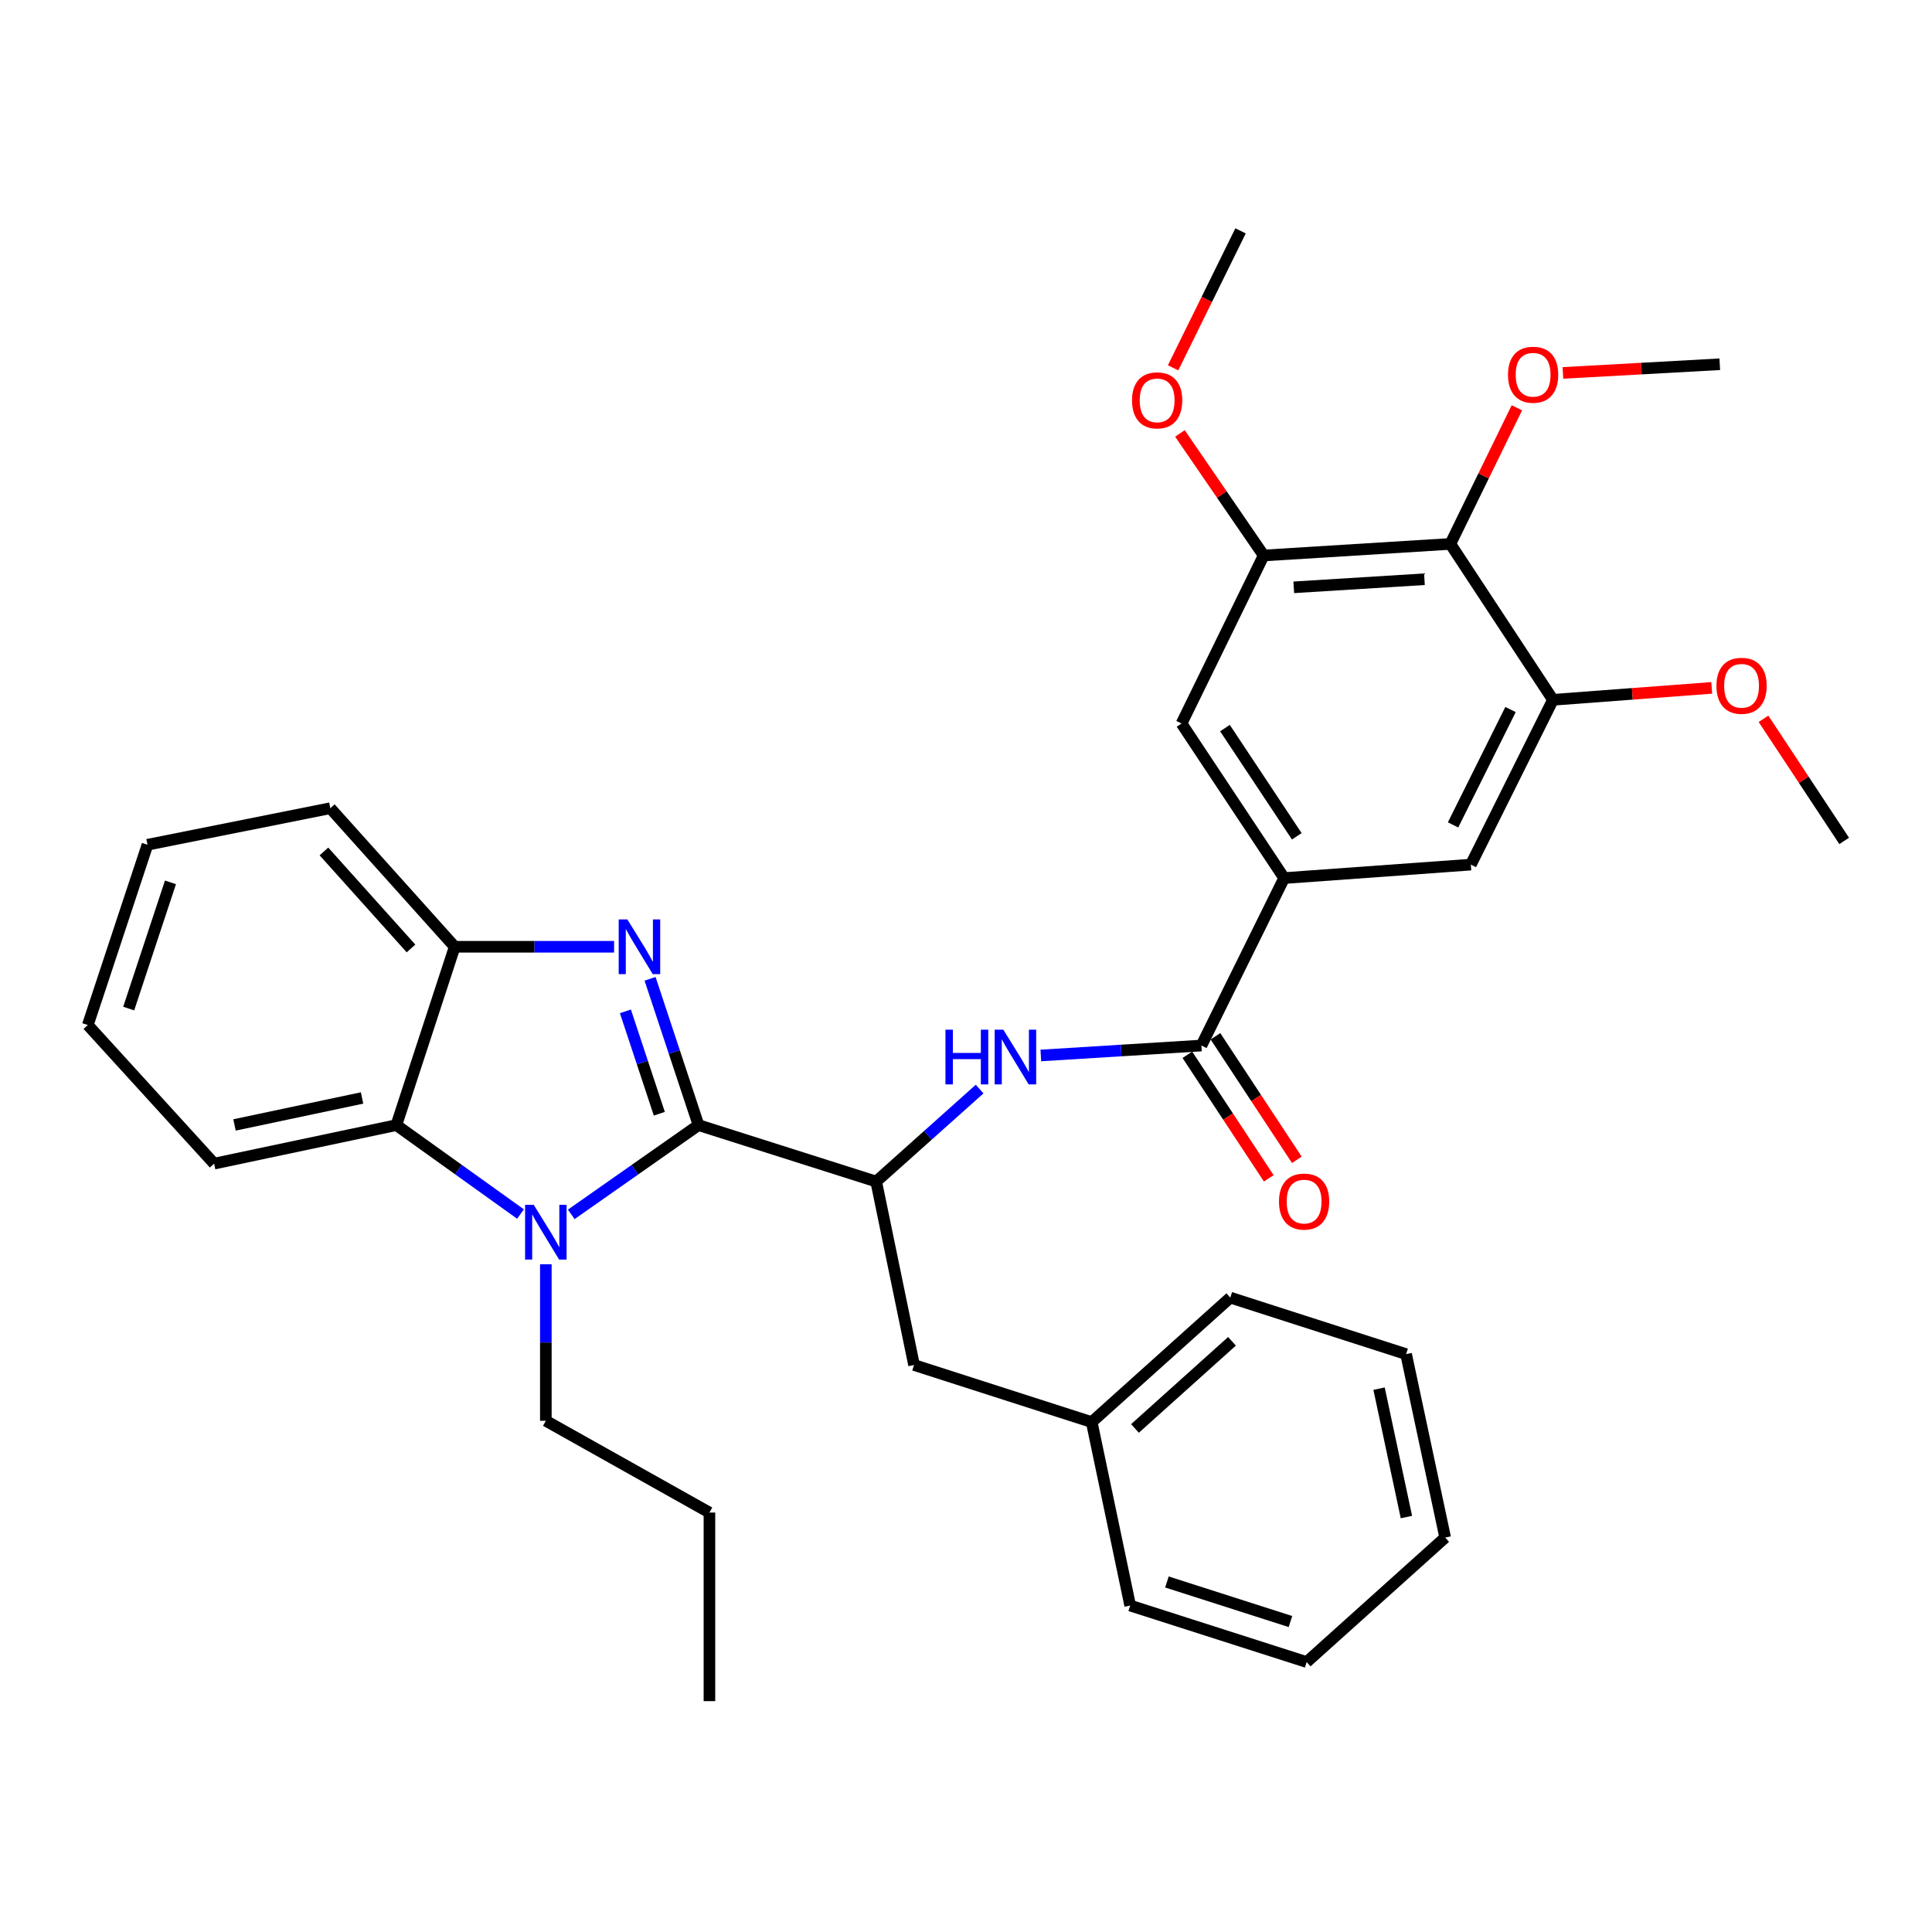 <?xml version='1.0' encoding='iso-8859-1'?>
<svg version='1.1' baseProfile='full'
              xmlns='http://www.w3.org/2000/svg'
                      xmlns:rdkit='http://www.rdkit.org/xml'
                      xmlns:xlink='http://www.w3.org/1999/xlink'
                  xml:space='preserve'
width='1000px' height='1000px' viewBox='0 0 1000 1000'>
<!-- END OF HEADER -->
<rect style='opacity:1.0;fill:#FFFFFF;stroke:none' width='1000' height='1000' x='0' y='0'> </rect>
<path class='bond-0' d='M 361.553,582.354 L 349.013,544.496' style='fill:none;fill-rule:evenodd;stroke:#000000;stroke-width:6px;stroke-linecap:butt;stroke-linejoin:miter;stroke-opacity:1' />
<path class='bond-0' d='M 349.013,544.496 L 336.473,506.638' style='fill:none;fill-rule:evenodd;stroke:#0000FF;stroke-width:6px;stroke-linecap:butt;stroke-linejoin:miter;stroke-opacity:1' />
<path class='bond-0' d='M 341.263,576.472 L 332.485,549.971' style='fill:none;fill-rule:evenodd;stroke:#000000;stroke-width:6px;stroke-linecap:butt;stroke-linejoin:miter;stroke-opacity:1' />
<path class='bond-0' d='M 332.485,549.971 L 323.707,523.47' style='fill:none;fill-rule:evenodd;stroke:#0000FF;stroke-width:6px;stroke-linecap:butt;stroke-linejoin:miter;stroke-opacity:1' />
<path class='bond-1' d='M 361.553,582.354 L 328.616,605.455' style='fill:none;fill-rule:evenodd;stroke:#000000;stroke-width:6px;stroke-linecap:butt;stroke-linejoin:miter;stroke-opacity:1' />
<path class='bond-1' d='M 328.616,605.455 L 295.679,628.555' style='fill:none;fill-rule:evenodd;stroke:#0000FF;stroke-width:6px;stroke-linecap:butt;stroke-linejoin:miter;stroke-opacity:1' />
<path class='bond-2' d='M 361.553,582.354 L 453.512,611.566' style='fill:none;fill-rule:evenodd;stroke:#000000;stroke-width:6px;stroke-linecap:butt;stroke-linejoin:miter;stroke-opacity:1' />
<path class='bond-5' d='M 317.846,490.047 L 276.599,490.047' style='fill:none;fill-rule:evenodd;stroke:#0000FF;stroke-width:6px;stroke-linecap:butt;stroke-linejoin:miter;stroke-opacity:1' />
<path class='bond-5' d='M 276.599,490.047 L 235.351,490.047' style='fill:none;fill-rule:evenodd;stroke:#000000;stroke-width:6px;stroke-linecap:butt;stroke-linejoin:miter;stroke-opacity:1' />
<path class='bond-3' d='M 269.406,628.382 L 237.28,605.368' style='fill:none;fill-rule:evenodd;stroke:#0000FF;stroke-width:6px;stroke-linecap:butt;stroke-linejoin:miter;stroke-opacity:1' />
<path class='bond-3' d='M 237.28,605.368 L 205.153,582.354' style='fill:none;fill-rule:evenodd;stroke:#000000;stroke-width:6px;stroke-linecap:butt;stroke-linejoin:miter;stroke-opacity:1' />
<path class='bond-15' d='M 282.526,654.38 L 282.526,694.889' style='fill:none;fill-rule:evenodd;stroke:#0000FF;stroke-width:6px;stroke-linecap:butt;stroke-linejoin:miter;stroke-opacity:1' />
<path class='bond-15' d='M 282.526,694.889 L 282.526,735.398' style='fill:none;fill-rule:evenodd;stroke:#000000;stroke-width:6px;stroke-linecap:butt;stroke-linejoin:miter;stroke-opacity:1' />
<path class='bond-6' d='M 453.512,611.566 L 480.278,587.635' style='fill:none;fill-rule:evenodd;stroke:#000000;stroke-width:6px;stroke-linecap:butt;stroke-linejoin:miter;stroke-opacity:1' />
<path class='bond-6' d='M 480.278,587.635 L 507.044,563.703' style='fill:none;fill-rule:evenodd;stroke:#0000FF;stroke-width:6px;stroke-linecap:butt;stroke-linejoin:miter;stroke-opacity:1' />
<path class='bond-13' d='M 453.512,611.566 L 473.11,706.525' style='fill:none;fill-rule:evenodd;stroke:#000000;stroke-width:6px;stroke-linecap:butt;stroke-linejoin:miter;stroke-opacity:1' />
<path class='bond-20' d='M 205.153,582.354 L 110.833,602.29' style='fill:none;fill-rule:evenodd;stroke:#000000;stroke-width:6px;stroke-linecap:butt;stroke-linejoin:miter;stroke-opacity:1' />
<path class='bond-20' d='M 187.404,568.31 L 121.381,582.265' style='fill:none;fill-rule:evenodd;stroke:#000000;stroke-width:6px;stroke-linecap:butt;stroke-linejoin:miter;stroke-opacity:1' />
<path class='bond-34' d='M 205.153,582.354 L 235.351,490.047' style='fill:none;fill-rule:evenodd;stroke:#000000;stroke-width:6px;stroke-linecap:butt;stroke-linejoin:miter;stroke-opacity:1' />
<path class='bond-4' d='M 621.849,541.168 L 580.292,543.74' style='fill:none;fill-rule:evenodd;stroke:#000000;stroke-width:6px;stroke-linecap:butt;stroke-linejoin:miter;stroke-opacity:1' />
<path class='bond-4' d='M 580.292,543.74 L 538.736,546.312' style='fill:none;fill-rule:evenodd;stroke:#0000FF;stroke-width:6px;stroke-linecap:butt;stroke-linejoin:miter;stroke-opacity:1' />
<path class='bond-7' d='M 621.849,541.168 L 664.67,454.499' style='fill:none;fill-rule:evenodd;stroke:#000000;stroke-width:6px;stroke-linecap:butt;stroke-linejoin:miter;stroke-opacity:1' />
<path class='bond-14' d='M 614.579,545.957 L 635.642,577.93' style='fill:none;fill-rule:evenodd;stroke:#000000;stroke-width:6px;stroke-linecap:butt;stroke-linejoin:miter;stroke-opacity:1' />
<path class='bond-14' d='M 635.642,577.93 L 656.706,609.902' style='fill:none;fill-rule:evenodd;stroke:#FF0000;stroke-width:6px;stroke-linecap:butt;stroke-linejoin:miter;stroke-opacity:1' />
<path class='bond-14' d='M 629.118,536.378 L 650.182,568.351' style='fill:none;fill-rule:evenodd;stroke:#000000;stroke-width:6px;stroke-linecap:butt;stroke-linejoin:miter;stroke-opacity:1' />
<path class='bond-14' d='M 650.182,568.351 L 671.245,600.324' style='fill:none;fill-rule:evenodd;stroke:#FF0000;stroke-width:6px;stroke-linecap:butt;stroke-linejoin:miter;stroke-opacity:1' />
<path class='bond-21' d='M 235.351,490.047 L 170.969,418.323' style='fill:none;fill-rule:evenodd;stroke:#000000;stroke-width:6px;stroke-linecap:butt;stroke-linejoin:miter;stroke-opacity:1' />
<path class='bond-21' d='M 212.737,490.919 L 167.67,440.712' style='fill:none;fill-rule:evenodd;stroke:#000000;stroke-width:6px;stroke-linecap:butt;stroke-linejoin:miter;stroke-opacity:1' />
<path class='bond-11' d='M 664.67,454.499 L 761.311,447.525' style='fill:none;fill-rule:evenodd;stroke:#000000;stroke-width:6px;stroke-linecap:butt;stroke-linejoin:miter;stroke-opacity:1' />
<path class='bond-12' d='M 664.67,454.499 L 611.566,374.485' style='fill:none;fill-rule:evenodd;stroke:#000000;stroke-width:6px;stroke-linecap:butt;stroke-linejoin:miter;stroke-opacity:1' />
<path class='bond-12' d='M 671.211,432.869 L 634.039,376.859' style='fill:none;fill-rule:evenodd;stroke:#000000;stroke-width:6px;stroke-linecap:butt;stroke-linejoin:miter;stroke-opacity:1' />
<path class='bond-8' d='M 750.7,281.53 L 654.078,287.517' style='fill:none;fill-rule:evenodd;stroke:#000000;stroke-width:6px;stroke-linecap:butt;stroke-linejoin:miter;stroke-opacity:1' />
<path class='bond-8' d='M 737.284,299.805 L 669.649,303.997' style='fill:none;fill-rule:evenodd;stroke:#000000;stroke-width:6px;stroke-linecap:butt;stroke-linejoin:miter;stroke-opacity:1' />
<path class='bond-16' d='M 750.7,281.53 L 767.918,246.302' style='fill:none;fill-rule:evenodd;stroke:#000000;stroke-width:6px;stroke-linecap:butt;stroke-linejoin:miter;stroke-opacity:1' />
<path class='bond-16' d='M 767.918,246.302 L 785.135,211.073' style='fill:none;fill-rule:evenodd;stroke:#FF0000;stroke-width:6px;stroke-linecap:butt;stroke-linejoin:miter;stroke-opacity:1' />
<path class='bond-37' d='M 750.7,281.53 L 803.804,362.22' style='fill:none;fill-rule:evenodd;stroke:#000000;stroke-width:6px;stroke-linecap:butt;stroke-linejoin:miter;stroke-opacity:1' />
<path class='bond-9' d='M 803.804,362.22 L 761.311,447.525' style='fill:none;fill-rule:evenodd;stroke:#000000;stroke-width:6px;stroke-linecap:butt;stroke-linejoin:miter;stroke-opacity:1' />
<path class='bond-9' d='M 781.846,367.253 L 752.101,426.966' style='fill:none;fill-rule:evenodd;stroke:#000000;stroke-width:6px;stroke-linecap:butt;stroke-linejoin:miter;stroke-opacity:1' />
<path class='bond-17' d='M 803.804,362.22 L 844.894,359.134' style='fill:none;fill-rule:evenodd;stroke:#000000;stroke-width:6px;stroke-linecap:butt;stroke-linejoin:miter;stroke-opacity:1' />
<path class='bond-17' d='M 844.894,359.134 L 885.984,356.048' style='fill:none;fill-rule:evenodd;stroke:#FF0000;stroke-width:6px;stroke-linecap:butt;stroke-linejoin:miter;stroke-opacity:1' />
<path class='bond-10' d='M 654.078,287.517 L 611.566,374.485' style='fill:none;fill-rule:evenodd;stroke:#000000;stroke-width:6px;stroke-linecap:butt;stroke-linejoin:miter;stroke-opacity:1' />
<path class='bond-18' d='M 654.078,287.517 L 632.406,255.93' style='fill:none;fill-rule:evenodd;stroke:#000000;stroke-width:6px;stroke-linecap:butt;stroke-linejoin:miter;stroke-opacity:1' />
<path class='bond-18' d='M 632.406,255.93 L 610.733,224.342' style='fill:none;fill-rule:evenodd;stroke:#FF0000;stroke-width:6px;stroke-linecap:butt;stroke-linejoin:miter;stroke-opacity:1' />
<path class='bond-19' d='M 473.11,706.525 L 565.069,736.075' style='fill:none;fill-rule:evenodd;stroke:#000000;stroke-width:6px;stroke-linecap:butt;stroke-linejoin:miter;stroke-opacity:1' />
<path class='bond-27' d='M 282.526,735.398 L 367.202,782.901' style='fill:none;fill-rule:evenodd;stroke:#000000;stroke-width:6px;stroke-linecap:butt;stroke-linejoin:miter;stroke-opacity:1' />
<path class='bond-22' d='M 808.96,193.022 L 849.557,190.779' style='fill:none;fill-rule:evenodd;stroke:#FF0000;stroke-width:6px;stroke-linecap:butt;stroke-linejoin:miter;stroke-opacity:1' />
<path class='bond-22' d='M 849.557,190.779 L 890.153,188.535' style='fill:none;fill-rule:evenodd;stroke:#000000;stroke-width:6px;stroke-linecap:butt;stroke-linejoin:miter;stroke-opacity:1' />
<path class='bond-23' d='M 912.778,372.057 L 933.662,403.658' style='fill:none;fill-rule:evenodd;stroke:#FF0000;stroke-width:6px;stroke-linecap:butt;stroke-linejoin:miter;stroke-opacity:1' />
<path class='bond-23' d='M 933.662,403.658 L 954.545,435.26' style='fill:none;fill-rule:evenodd;stroke:#000000;stroke-width:6px;stroke-linecap:butt;stroke-linejoin:miter;stroke-opacity:1' />
<path class='bond-24' d='M 607.191,190.383 L 624.652,154.937' style='fill:none;fill-rule:evenodd;stroke:#FF0000;stroke-width:6px;stroke-linecap:butt;stroke-linejoin:miter;stroke-opacity:1' />
<path class='bond-24' d='M 624.652,154.937 L 642.113,119.49' style='fill:none;fill-rule:evenodd;stroke:#000000;stroke-width:6px;stroke-linecap:butt;stroke-linejoin:miter;stroke-opacity:1' />
<path class='bond-25' d='M 565.069,736.075 L 636.793,671.644' style='fill:none;fill-rule:evenodd;stroke:#000000;stroke-width:6px;stroke-linecap:butt;stroke-linejoin:miter;stroke-opacity:1' />
<path class='bond-25' d='M 587.463,739.363 L 637.67,694.261' style='fill:none;fill-rule:evenodd;stroke:#000000;stroke-width:6px;stroke-linecap:butt;stroke-linejoin:miter;stroke-opacity:1' />
<path class='bond-26' d='M 565.069,736.075 L 584.985,831.023' style='fill:none;fill-rule:evenodd;stroke:#000000;stroke-width:6px;stroke-linecap:butt;stroke-linejoin:miter;stroke-opacity:1' />
<path class='bond-28' d='M 110.833,602.29 L 45.455,530.556' style='fill:none;fill-rule:evenodd;stroke:#000000;stroke-width:6px;stroke-linecap:butt;stroke-linejoin:miter;stroke-opacity:1' />
<path class='bond-29' d='M 170.969,418.323 L 76.33,437.243' style='fill:none;fill-rule:evenodd;stroke:#000000;stroke-width:6px;stroke-linecap:butt;stroke-linejoin:miter;stroke-opacity:1' />
<path class='bond-32' d='M 636.793,671.644 L 727.795,700.895' style='fill:none;fill-rule:evenodd;stroke:#000000;stroke-width:6px;stroke-linecap:butt;stroke-linejoin:miter;stroke-opacity:1' />
<path class='bond-31' d='M 584.985,831.023 L 676.326,860.274' style='fill:none;fill-rule:evenodd;stroke:#000000;stroke-width:6px;stroke-linecap:butt;stroke-linejoin:miter;stroke-opacity:1' />
<path class='bond-31' d='M 603.997,818.829 L 667.935,839.305' style='fill:none;fill-rule:evenodd;stroke:#000000;stroke-width:6px;stroke-linecap:butt;stroke-linejoin:miter;stroke-opacity:1' />
<path class='bond-30' d='M 367.202,782.901 L 367.202,880.51' style='fill:none;fill-rule:evenodd;stroke:#000000;stroke-width:6px;stroke-linecap:butt;stroke-linejoin:miter;stroke-opacity:1' />
<path class='bond-35' d='M 45.455,530.556 L 76.33,437.243' style='fill:none;fill-rule:evenodd;stroke:#000000;stroke-width:6px;stroke-linecap:butt;stroke-linejoin:miter;stroke-opacity:1' />
<path class='bond-35' d='M 66.616,522.029 L 88.229,456.709' style='fill:none;fill-rule:evenodd;stroke:#000000;stroke-width:6px;stroke-linecap:butt;stroke-linejoin:miter;stroke-opacity:1' />
<path class='bond-33' d='M 676.326,860.274 L 748.021,795.834' style='fill:none;fill-rule:evenodd;stroke:#000000;stroke-width:6px;stroke-linecap:butt;stroke-linejoin:miter;stroke-opacity:1' />
<path class='bond-36' d='M 727.795,700.895 L 748.021,795.834' style='fill:none;fill-rule:evenodd;stroke:#000000;stroke-width:6px;stroke-linecap:butt;stroke-linejoin:miter;stroke-opacity:1' />
<path class='bond-36' d='M 713.8,718.764 L 727.958,785.221' style='fill:none;fill-rule:evenodd;stroke:#000000;stroke-width:6px;stroke-linecap:butt;stroke-linejoin:miter;stroke-opacity:1' />
<path  class='atom-1' d='M 324.717 475.887
L 333.997 490.887
Q 334.917 492.367, 336.397 495.047
Q 337.877 497.727, 337.957 497.887
L 337.957 475.887
L 341.717 475.887
L 341.717 504.207
L 337.837 504.207
L 327.877 487.807
Q 326.717 485.887, 325.477 483.687
Q 324.277 481.487, 323.917 480.807
L 323.917 504.207
L 320.237 504.207
L 320.237 475.887
L 324.717 475.887
' fill='#0000FF'/>
<path  class='atom-2' d='M 276.266 623.62
L 285.546 638.62
Q 286.466 640.1, 287.946 642.78
Q 289.426 645.46, 289.506 645.62
L 289.506 623.62
L 293.266 623.62
L 293.266 651.94
L 289.386 651.94
L 279.426 635.54
Q 278.266 633.62, 277.026 631.42
Q 275.826 629.22, 275.466 628.54
L 275.466 651.94
L 271.786 651.94
L 271.786 623.62
L 276.266 623.62
' fill='#0000FF'/>
<path  class='atom-7' d='M 489.365 532.966
L 493.205 532.966
L 493.205 545.006
L 507.685 545.006
L 507.685 532.966
L 511.525 532.966
L 511.525 561.286
L 507.685 561.286
L 507.685 548.206
L 493.205 548.206
L 493.205 561.286
L 489.365 561.286
L 489.365 532.966
' fill='#0000FF'/>
<path  class='atom-7' d='M 519.325 532.966
L 528.605 547.966
Q 529.525 549.446, 531.005 552.126
Q 532.485 554.806, 532.565 554.966
L 532.565 532.966
L 536.325 532.966
L 536.325 561.286
L 532.445 561.286
L 522.485 544.886
Q 521.325 542.966, 520.085 540.766
Q 518.885 538.566, 518.525 537.886
L 518.525 561.286
L 514.845 561.286
L 514.845 532.966
L 519.325 532.966
' fill='#0000FF'/>
<path  class='atom-15' d='M 662.001 621.929
Q 662.001 615.129, 665.361 611.329
Q 668.721 607.529, 675.001 607.529
Q 681.281 607.529, 684.641 611.329
Q 688.001 615.129, 688.001 621.929
Q 688.001 628.809, 684.601 632.729
Q 681.201 636.609, 675.001 636.609
Q 668.761 636.609, 665.361 632.729
Q 662.001 628.849, 662.001 621.929
M 675.001 633.409
Q 679.321 633.409, 681.641 630.529
Q 684.001 627.609, 684.001 621.929
Q 684.001 616.369, 681.641 613.569
Q 679.321 610.729, 675.001 610.729
Q 670.681 610.729, 668.321 613.529
Q 666.001 616.329, 666.001 621.929
Q 666.001 627.649, 668.321 630.529
Q 670.681 633.409, 675.001 633.409
' fill='#FF0000'/>
<path  class='atom-17' d='M 780.541 193.954
Q 780.541 187.154, 783.901 183.354
Q 787.261 179.554, 793.541 179.554
Q 799.821 179.554, 803.181 183.354
Q 806.541 187.154, 806.541 193.954
Q 806.541 200.834, 803.141 204.754
Q 799.741 208.634, 793.541 208.634
Q 787.301 208.634, 783.901 204.754
Q 780.541 200.874, 780.541 193.954
M 793.541 205.434
Q 797.861 205.434, 800.181 202.554
Q 802.541 199.634, 802.541 193.954
Q 802.541 188.394, 800.181 185.594
Q 797.861 182.754, 793.541 182.754
Q 789.221 182.754, 786.861 185.554
Q 784.541 188.354, 784.541 193.954
Q 784.541 199.674, 786.861 202.554
Q 789.221 205.434, 793.541 205.434
' fill='#FF0000'/>
<path  class='atom-18' d='M 888.432 354.968
Q 888.432 348.168, 891.792 344.368
Q 895.152 340.568, 901.432 340.568
Q 907.712 340.568, 911.072 344.368
Q 914.432 348.168, 914.432 354.968
Q 914.432 361.848, 911.032 365.768
Q 907.632 369.648, 901.432 369.648
Q 895.192 369.648, 891.792 365.768
Q 888.432 361.888, 888.432 354.968
M 901.432 366.448
Q 905.752 366.448, 908.072 363.568
Q 910.432 360.648, 910.432 354.968
Q 910.432 349.408, 908.072 346.608
Q 905.752 343.768, 901.432 343.768
Q 897.112 343.768, 894.752 346.568
Q 892.432 349.368, 892.432 354.968
Q 892.432 360.688, 894.752 363.568
Q 897.112 366.448, 901.432 366.448
' fill='#FF0000'/>
<path  class='atom-19' d='M 585.934 207.226
Q 585.934 200.426, 589.294 196.626
Q 592.654 192.826, 598.934 192.826
Q 605.214 192.826, 608.574 196.626
Q 611.934 200.426, 611.934 207.226
Q 611.934 214.106, 608.534 218.026
Q 605.134 221.906, 598.934 221.906
Q 592.694 221.906, 589.294 218.026
Q 585.934 214.146, 585.934 207.226
M 598.934 218.706
Q 603.254 218.706, 605.574 215.826
Q 607.934 212.906, 607.934 207.226
Q 607.934 201.666, 605.574 198.866
Q 603.254 196.026, 598.934 196.026
Q 594.614 196.026, 592.254 198.826
Q 589.934 201.626, 589.934 207.226
Q 589.934 212.946, 592.254 215.826
Q 594.614 218.706, 598.934 218.706
' fill='#FF0000'/>
</svg>
